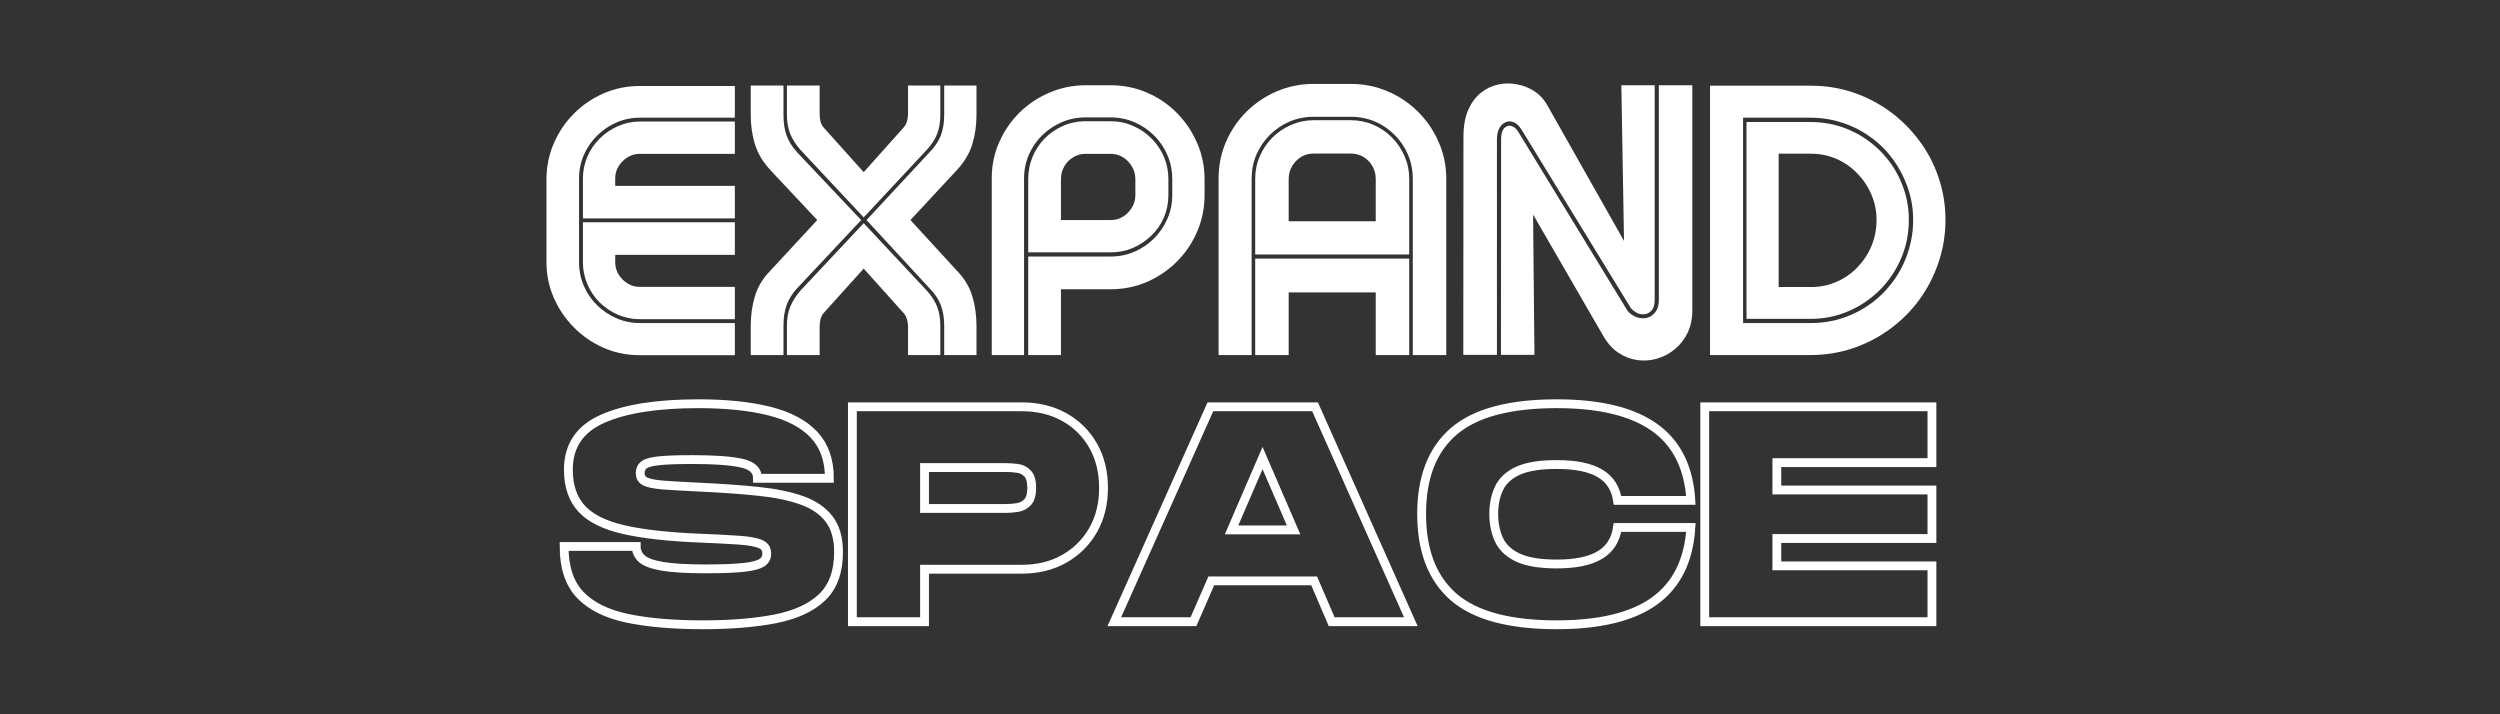 <svg xmlns="http://www.w3.org/2000/svg" xmlns:xlink="http://www.w3.org/1999/xlink" width="350" viewBox="0 0 262.5 75" height="100" preserveAspectRatio="xMidYMid meet"><rect x="0" y="0" width="262.5" height="75" fill="#333333" stroke="none"/><defs><g></g></defs><g fill="#ffffff" fill-opacity="1"><g transform="translate(56.613, 37.279)"><g><path d="M 0.766 -18.422 C 0.766 -19.766 1.02 -21.031 1.531 -22.219 C 2.051 -23.414 2.758 -24.461 3.656 -25.359 C 4.562 -26.266 5.602 -26.973 6.781 -27.484 C 7.969 -27.992 9.227 -28.25 10.562 -28.25 L 20.547 -28.25 L 20.547 -24.922 L 10.562 -24.922 C 9.707 -24.922 8.895 -24.754 8.125 -24.422 C 7.352 -24.086 6.672 -23.625 6.078 -23.031 C 5.484 -22.445 5.02 -21.77 4.688 -21 C 4.352 -20.227 4.188 -19.406 4.188 -18.531 L 4.188 -9.734 C 4.188 -8.859 4.352 -8.035 4.688 -7.266 C 5.02 -6.492 5.484 -5.816 6.078 -5.234 C 6.672 -4.648 7.352 -4.191 8.125 -3.859 C 8.895 -3.523 9.707 -3.359 10.562 -3.359 L 20.547 -3.359 L 20.547 0.016 L 10.562 0.016 C 9.227 0.016 7.969 -0.238 6.781 -0.75 C 5.602 -1.27 4.562 -1.984 3.656 -2.891 C 2.758 -3.797 2.051 -4.836 1.531 -6.016 C 1.02 -7.203 0.766 -8.457 0.766 -9.781 Z M 7.984 -18.531 C 7.984 -19.008 8.102 -19.441 8.344 -19.828 C 8.582 -20.211 8.895 -20.523 9.281 -20.766 C 9.664 -21.004 10.094 -21.125 10.562 -21.125 L 20.547 -21.125 L 20.547 -24.516 L 10.562 -24.516 C 9.758 -24.516 8.992 -24.352 8.266 -24.031 C 7.547 -23.719 6.91 -23.285 6.359 -22.734 C 5.805 -22.191 5.375 -21.555 5.062 -20.828 C 4.75 -20.109 4.594 -19.344 4.594 -18.531 L 4.594 -14.344 L 20.547 -14.344 L 20.547 -17.766 L 7.984 -17.766 Z M 4.594 -13.938 L 4.594 -9.734 C 4.594 -8.93 4.75 -8.164 5.062 -7.438 C 5.375 -6.707 5.805 -6.066 6.359 -5.516 C 6.91 -4.973 7.547 -4.547 8.266 -4.234 C 8.992 -3.922 9.758 -3.766 10.562 -3.766 L 20.547 -3.766 L 20.547 -7.156 L 10.562 -7.156 C 10.094 -7.156 9.664 -7.273 9.281 -7.516 C 8.895 -7.754 8.582 -8.066 8.344 -8.453 C 8.102 -8.848 7.984 -9.273 7.984 -9.734 L 7.984 -10.516 L 20.547 -10.516 L 20.547 -13.938 Z M 4.594 -13.938 "></path></g></g></g><g fill="#ffffff" fill-opacity="1"><g transform="translate(78.5, 37.279)"><g><path d="M 2.359 -19.453 C 1.586 -20.297 1.055 -21.191 0.766 -22.141 C 0.473 -23.086 0.328 -24.117 0.328 -25.234 L 0.328 -28.297 L 3.766 -28.297 L 3.766 -25.188 C 3.766 -24.375 3.875 -23.66 4.094 -23.047 C 4.32 -22.43 4.691 -21.844 5.203 -21.281 L 11.922 -14.172 L 5.203 -7.016 C 4.691 -6.461 4.32 -5.875 4.094 -5.25 C 3.875 -4.633 3.766 -3.922 3.766 -3.109 L 3.766 0 L 0.328 0 L 0.328 -3.062 C 0.328 -4.164 0.473 -5.203 0.766 -6.172 C 1.055 -7.148 1.586 -8.035 2.359 -8.828 L 7.312 -14.172 Z M 4.125 -28.297 L 7.562 -28.297 L 7.562 -25.359 C 7.562 -25.055 7.594 -24.77 7.656 -24.5 C 7.727 -24.238 7.867 -24 8.078 -23.781 L 12.188 -19.203 L 16.281 -23.781 C 16.5 -24 16.645 -24.238 16.719 -24.5 C 16.801 -24.77 16.844 -25.055 16.844 -25.359 L 16.844 -28.297 L 20.234 -28.297 L 20.234 -25.234 C 20.234 -24.484 20.125 -23.816 19.906 -23.234 C 19.688 -22.66 19.328 -22.102 18.828 -21.562 L 12.188 -14.453 L 5.531 -21.562 C 5.062 -22.102 4.707 -22.66 4.469 -23.234 C 4.238 -23.816 4.125 -24.484 4.125 -25.234 Z M 19.094 -21.281 C 19.645 -21.844 20.039 -22.43 20.281 -23.047 C 20.52 -23.66 20.641 -24.375 20.641 -25.188 L 20.641 -28.297 L 24.031 -28.297 L 24.031 -25.234 C 24.031 -24.117 23.883 -23.086 23.594 -22.141 C 23.301 -21.191 22.77 -20.297 22 -19.453 L 17.094 -14.172 L 22 -8.828 C 22.77 -8.035 23.301 -7.148 23.594 -6.172 C 23.883 -5.203 24.031 -4.164 24.031 -3.062 L 24.031 0 L 20.641 0 L 20.641 -3.109 C 20.641 -3.922 20.52 -4.633 20.281 -5.25 C 20.039 -5.875 19.645 -6.461 19.094 -7.016 L 12.484 -14.172 Z M 4.125 -3.062 C 4.125 -3.82 4.238 -4.488 4.469 -5.062 C 4.707 -5.633 5.062 -6.195 5.531 -6.75 L 12.188 -13.844 L 18.828 -6.75 C 19.328 -6.195 19.688 -5.633 19.906 -5.062 C 20.125 -4.488 20.234 -3.82 20.234 -3.062 L 20.234 0 L 16.844 0 L 16.844 -2.953 C 16.844 -3.242 16.801 -3.52 16.719 -3.781 C 16.645 -4.051 16.5 -4.297 16.281 -4.516 L 12.188 -9.078 L 8.078 -4.516 C 7.867 -4.297 7.727 -4.051 7.656 -3.781 C 7.594 -3.52 7.562 -3.242 7.562 -2.953 L 7.562 0 L 4.125 0 Z M 4.125 -3.062 "></path></g></g></g><g fill="#ffffff" fill-opacity="1"><g transform="translate(103.588, 37.279)"><g><path d="M 13.031 -10.344 C 13.906 -10.344 14.734 -10.508 15.516 -10.844 C 16.297 -11.176 16.984 -11.641 17.578 -12.234 C 18.18 -12.836 18.648 -13.523 18.984 -14.297 C 19.328 -15.078 19.5 -15.91 19.5 -16.797 L 19.5 -18.453 C 19.5 -19.367 19.328 -20.219 18.984 -21 C 18.648 -21.789 18.18 -22.477 17.578 -23.062 C 16.984 -23.656 16.297 -24.117 15.516 -24.453 C 14.734 -24.785 13.906 -24.953 13.031 -24.953 L 10.391 -24.953 C 9.516 -24.953 8.688 -24.785 7.906 -24.453 C 7.133 -24.117 6.445 -23.66 5.844 -23.078 C 5.25 -22.492 4.781 -21.812 4.438 -21.031 C 4.102 -20.25 3.938 -19.414 3.938 -18.531 L 3.938 0 L 0.547 0 L 0.547 -18.578 C 0.547 -19.91 0.805 -21.164 1.328 -22.344 C 1.848 -23.531 2.562 -24.57 3.469 -25.469 C 4.383 -26.363 5.438 -27.062 6.625 -27.562 C 7.812 -28.07 9.082 -28.328 10.438 -28.328 L 13 -28.328 C 14.363 -28.328 15.641 -28.07 16.828 -27.562 C 18.023 -27.051 19.078 -26.336 19.984 -25.422 C 20.891 -24.504 21.598 -23.453 22.109 -22.266 C 22.629 -21.078 22.891 -19.805 22.891 -18.453 L 22.891 -16.797 C 22.891 -15.43 22.629 -14.148 22.109 -12.953 C 21.598 -11.766 20.891 -10.719 19.984 -9.812 C 19.078 -8.906 18.023 -8.191 16.828 -7.672 C 15.641 -7.16 14.363 -6.906 13 -6.906 L 7.812 -6.906 L 7.812 0 L 4.375 0 L 4.375 -10.344 Z M 4.375 -18.453 C 4.375 -19.266 4.52 -20.035 4.812 -20.766 C 5.113 -21.504 5.535 -22.156 6.078 -22.719 C 6.629 -23.281 7.27 -23.723 8 -24.047 C 8.738 -24.379 9.535 -24.547 10.391 -24.547 L 13.031 -24.547 C 13.875 -24.547 14.656 -24.383 15.375 -24.062 C 16.102 -23.75 16.75 -23.312 17.312 -22.75 C 17.875 -22.188 18.312 -21.539 18.625 -20.812 C 18.938 -20.082 19.094 -19.297 19.094 -18.453 L 19.094 -16.797 C 19.094 -15.973 18.938 -15.191 18.625 -14.453 C 18.312 -13.723 17.875 -13.086 17.312 -12.547 C 16.75 -12.004 16.102 -11.57 15.375 -11.25 C 14.656 -10.938 13.875 -10.781 13.031 -10.781 L 4.375 -10.781 Z M 15.625 -18.453 C 15.625 -18.953 15.504 -19.398 15.266 -19.797 C 15.023 -20.203 14.711 -20.523 14.328 -20.766 C 13.941 -21.004 13.508 -21.125 13.031 -21.125 L 10.391 -21.125 C 9.922 -21.125 9.488 -21.004 9.094 -20.766 C 8.695 -20.523 8.383 -20.203 8.156 -19.797 C 7.926 -19.398 7.812 -18.953 7.812 -18.453 L 7.812 -14.172 L 13.031 -14.172 C 13.508 -14.172 13.941 -14.289 14.328 -14.531 C 14.711 -14.77 15.023 -15.086 15.266 -15.484 C 15.504 -15.879 15.625 -16.316 15.625 -16.797 Z M 15.625 -18.453 "></path></g></g></g><g fill="#ffffff" fill-opacity="1"><g transform="translate(127.327, 37.279)"><g><path d="M 21.016 -18.5 C 21.016 -19.406 20.848 -20.25 20.516 -21.031 C 20.18 -21.82 19.711 -22.516 19.109 -23.109 C 18.516 -23.711 17.828 -24.18 17.047 -24.516 C 16.266 -24.848 15.422 -25.016 14.516 -25.016 L 10.594 -25.016 C 9.707 -25.016 8.867 -24.848 8.078 -24.516 C 7.297 -24.18 6.602 -23.711 6 -23.109 C 5.406 -22.516 4.938 -21.82 4.594 -21.031 C 4.258 -20.25 4.094 -19.406 4.094 -18.5 L 4.094 0 L 0.625 0 L 0.625 -18.5 C 0.625 -19.875 0.879 -21.16 1.391 -22.359 C 1.91 -23.566 2.629 -24.629 3.547 -25.547 C 4.473 -26.461 5.535 -27.176 6.734 -27.688 C 7.941 -28.207 9.227 -28.469 10.594 -28.469 L 14.516 -28.469 C 15.879 -28.469 17.164 -28.207 18.375 -27.688 C 19.582 -27.176 20.645 -26.461 21.562 -25.547 C 22.488 -24.629 23.211 -23.566 23.734 -22.359 C 24.266 -21.16 24.531 -19.875 24.531 -18.5 L 24.531 0 L 21.016 0 Z M 4.469 -10.562 L 4.469 -18.5 C 4.469 -19.344 4.629 -20.133 4.953 -20.875 C 5.273 -21.625 5.719 -22.281 6.281 -22.844 C 6.852 -23.406 7.508 -23.848 8.25 -24.172 C 8.988 -24.492 9.77 -24.656 10.594 -24.656 L 14.516 -24.656 C 15.359 -24.656 16.148 -24.492 16.891 -24.172 C 17.629 -23.848 18.273 -23.406 18.828 -22.844 C 19.391 -22.281 19.832 -21.625 20.156 -20.875 C 20.477 -20.133 20.641 -19.344 20.641 -18.5 L 20.641 -10.562 Z M 10.594 -21.156 C 10.113 -21.156 9.676 -21.035 9.281 -20.797 C 8.895 -20.555 8.582 -20.234 8.344 -19.828 C 8.102 -19.43 7.984 -18.988 7.984 -18.5 L 7.984 -14.047 L 17.125 -14.047 L 17.125 -18.5 C 17.125 -18.988 17.008 -19.43 16.781 -19.828 C 16.551 -20.234 16.238 -20.555 15.844 -20.797 C 15.445 -21.035 15.004 -21.156 14.516 -21.156 Z M 7.984 -6.578 L 7.984 0 L 4.469 0 L 4.469 -10.125 L 20.641 -10.125 L 20.641 0 L 17.125 0 L 17.125 -6.578 Z M 7.984 -6.578 "></path></g></g></g><g fill="#ffffff" fill-opacity="1"><g transform="translate(153.225, 37.279)"><g><path d="M 0.438 -22.906 C 0.438 -24.031 0.602 -24.973 0.938 -25.734 C 1.281 -26.504 1.727 -27.109 2.281 -27.547 C 2.832 -27.984 3.438 -28.27 4.094 -28.406 C 4.758 -28.551 5.422 -28.555 6.078 -28.422 C 6.742 -28.297 7.352 -28.051 7.906 -27.688 C 8.457 -27.32 8.895 -26.848 9.219 -26.266 L 17.297 -11.984 L 17.016 -28.328 L 20.516 -28.328 L 20.516 -5.734 C 20.516 -5.223 20.379 -4.844 20.109 -4.594 C 19.848 -4.344 19.52 -4.238 19.125 -4.281 C 18.727 -4.332 18.359 -4.547 18.016 -4.922 L 6.562 -23.625 C 6.312 -24.039 6.035 -24.312 5.734 -24.438 C 5.441 -24.562 5.156 -24.566 4.875 -24.453 C 4.602 -24.336 4.379 -24.125 4.203 -23.812 C 4.035 -23.508 3.953 -23.117 3.953 -22.641 L 3.953 -0.016 L 0.422 -0.016 Z M 4.375 -0.016 L 4.391 -22.641 C 4.391 -23.203 4.5 -23.598 4.719 -23.828 C 4.938 -24.055 5.191 -24.129 5.484 -24.047 C 5.773 -23.961 6.023 -23.738 6.234 -23.375 L 17.688 -4.609 C 18.008 -4.266 18.359 -4.039 18.734 -3.938 C 19.117 -3.832 19.477 -3.832 19.812 -3.938 C 20.145 -4.051 20.414 -4.258 20.625 -4.562 C 20.844 -4.863 20.953 -5.254 20.953 -5.734 L 20.953 -28.328 L 24.469 -28.328 L 24.469 -4.703 C 24.469 -3.805 24.301 -3.016 23.969 -2.328 C 23.633 -1.641 23.188 -1.066 22.625 -0.609 C 22.07 -0.148 21.457 0.176 20.781 0.375 C 20.102 0.57 19.414 0.625 18.719 0.531 C 18.02 0.438 17.359 0.188 16.734 -0.219 C 16.109 -0.633 15.578 -1.219 15.141 -1.969 L 7.75 -14.75 L 7.891 -0.016 Z M 4.375 -0.016 "></path></g></g></g><g fill="#ffffff" fill-opacity="1"><g transform="translate(179.007, 37.279)"><g><path d="M 11.141 -28.281 C 12.703 -28.281 14.188 -28.039 15.594 -27.562 C 17 -27.082 18.289 -26.41 19.469 -25.547 C 20.645 -24.68 21.664 -23.66 22.531 -22.484 C 23.406 -21.316 24.078 -20.031 24.547 -18.625 C 25.023 -17.219 25.266 -15.742 25.266 -14.203 C 25.266 -12.629 25.02 -11.129 24.531 -9.703 C 24.051 -8.285 23.379 -6.984 22.516 -5.797 C 21.648 -4.617 20.617 -3.594 19.422 -2.719 C 18.234 -1.852 16.93 -1.18 15.516 -0.703 C 14.109 -0.234 12.629 0 11.078 0 L 0.547 0 L 0.547 -28.281 Z M 11.141 -3.359 C 12.328 -3.359 13.457 -3.539 14.531 -3.906 C 15.602 -4.27 16.586 -4.781 17.484 -5.438 C 18.379 -6.102 19.156 -6.891 19.812 -7.797 C 20.469 -8.703 20.973 -9.695 21.328 -10.781 C 21.691 -11.863 21.875 -13.004 21.875 -14.203 C 21.875 -15.367 21.688 -16.488 21.312 -17.562 C 20.945 -18.633 20.438 -19.617 19.781 -20.516 C 19.133 -21.41 18.359 -22.188 17.453 -22.844 C 16.555 -23.508 15.566 -24.02 14.484 -24.375 C 13.398 -24.738 12.266 -24.922 11.078 -24.922 L 4.016 -24.922 L 4.016 -3.359 Z M 11.078 -24.469 C 12.504 -24.469 13.844 -24.203 15.094 -23.672 C 16.344 -23.141 17.441 -22.398 18.391 -21.453 C 19.336 -20.516 20.078 -19.422 20.609 -18.172 C 21.148 -16.93 21.422 -15.609 21.422 -14.203 C 21.422 -12.754 21.148 -11.406 20.609 -10.156 C 20.078 -8.906 19.336 -7.801 18.391 -6.844 C 17.441 -5.895 16.344 -5.148 15.094 -4.609 C 13.844 -4.066 12.504 -3.797 11.078 -3.797 L 4.375 -3.797 L 4.375 -24.469 Z M 11.141 -7.141 C 12.098 -7.141 12.992 -7.32 13.828 -7.688 C 14.66 -8.051 15.391 -8.555 16.016 -9.203 C 16.648 -9.859 17.145 -10.609 17.5 -11.453 C 17.852 -12.305 18.031 -13.223 18.031 -14.203 C 18.031 -15.117 17.852 -15.992 17.5 -16.828 C 17.145 -17.672 16.648 -18.414 16.016 -19.062 C 15.391 -19.719 14.66 -20.227 13.828 -20.594 C 12.992 -20.957 12.098 -21.141 11.141 -21.141 L 7.75 -21.141 L 7.75 -7.141 Z M 11.141 -7.141 "></path></g></g></g><path stroke-linecap="butt" transform="matrix(0.156, 0, 0, 0.156, 46.816, 41.099)" fill="none" stroke-linejoin="miter" d="M 172.767 157.071 C 153.047 157.071 136.234 155.618 122.303 152.736 C 108.422 149.83 97.823 144.618 90.531 137.051 C 83.24 129.433 79.581 118.534 79.581 104.352 L 128.116 104.352 C 128.116 107.534 129.369 110.29 131.85 112.57 C 134.33 114.825 138.941 116.529 145.681 117.707 C 152.446 118.86 162.143 119.436 174.847 119.436 C 186.273 119.436 194.917 119.085 200.78 118.409 C 206.619 117.757 210.603 116.68 212.732 115.251 C 214.887 113.798 215.965 111.819 215.965 109.338 C 215.965 107.258 215.438 105.63 214.386 104.502 C 213.384 103.324 211.304 102.347 208.197 101.621 C 205.09 100.844 200.655 100.293 194.867 99.967 C 189.079 99.591 181.437 99.19 171.965 98.789 C 150.467 97.962 133.152 96.058 120.048 93.101 C 106.968 90.145 97.422 85.434 91.433 78.969 C 85.445 72.48 82.463 63.71 82.463 52.685 C 82.463 36.699 90.055 25.323 105.264 18.533 C 120.499 11.692 142.098 8.285 170.086 8.285 C 188.703 8.285 204.564 9.938 217.719 13.221 C 230.873 16.528 240.896 21.84 247.787 29.157 C 254.677 36.473 258.135 46.245 258.135 58.473 L 209.751 58.473 C 209.751 53.261 206.243 49.879 199.202 48.3 C 192.186 46.671 181.086 45.87 165.952 45.87 C 156.43 45.87 149.114 46.12 144.002 46.621 C 138.941 47.097 135.458 47.974 133.553 49.302 C 131.724 50.605 130.797 52.51 130.797 54.99 C 130.797 57.446 131.824 59.275 133.879 60.453 C 135.959 61.63 139.918 62.457 145.781 62.983 C 151.619 63.434 160.364 63.935 171.965 64.487 C 186.298 65.163 199.127 66.09 210.452 67.268 C 221.828 68.446 231.5 70.45 239.468 73.256 C 247.461 76.088 253.6 80.272 257.884 85.785 C 262.144 91.297 264.299 98.739 264.299 108.085 C 264.299 121.29 260.641 131.413 253.349 138.454 C 246.033 145.47 235.559 150.331 221.903 153.037 C 208.297 155.718 191.91 157.071 172.767 157.071 Z M 273.62 154.991 L 273.62 10.339 L 387.252 10.339 C 398.277 10.339 407.949 12.645 416.217 17.255 C 424.486 21.865 430.976 28.28 435.636 36.473 C 440.322 44.692 442.652 54.163 442.652 64.888 C 442.652 75.662 440.322 85.133 435.636 93.352 C 430.976 101.52 424.486 107.96 416.217 112.671 C 407.949 117.356 398.277 119.686 387.252 119.686 L 322.18 119.686 L 322.18 154.991 Z M 322.18 78.769 L 376.953 78.769 C 379.409 78.769 381.99 78.568 384.671 78.168 C 387.377 77.717 389.632 76.539 391.486 74.635 C 393.366 72.68 394.318 69.423 394.318 64.888 C 394.318 60.352 393.366 57.12 391.486 55.191 C 389.632 53.261 387.377 52.109 384.671 51.783 C 381.99 51.432 379.409 51.257 376.953 51.257 L 322.18 51.257 Z M 449.918 154.991 L 514.59 10.339 L 585.024 10.339 L 649.494 154.991 L 596.224 154.991 L 584.422 127.504 L 515.191 127.504 L 503.189 154.991 Z M 528.822 93.202 L 570.591 93.202 L 549.694 44.867 Z M 747.691 157.071 C 715.869 157.071 692.767 150.857 678.36 138.404 C 663.977 125.926 656.761 107.258 656.761 82.452 C 656.761 57.797 663.977 39.28 678.36 26.902 C 692.767 14.474 715.869 8.285 747.691 8.285 C 776.607 8.285 798.556 13.597 813.49 24.221 C 828.449 34.82 836.617 51.207 837.995 73.357 L 788.609 73.357 C 787.356 65.088 783.397 58.999 776.707 55.09 C 770.042 51.157 760.37 49.202 747.691 49.202 C 736.516 49.202 727.872 50.58 721.758 53.336 C 715.644 56.093 711.359 60.002 708.929 65.038 C 706.523 70.049 705.296 75.862 705.296 82.452 C 705.296 89.067 706.523 94.93 708.929 100.067 C 711.359 105.129 715.644 109.087 721.758 111.919 C 727.872 114.725 736.516 116.153 747.691 116.153 C 760.37 116.153 770.042 114.149 776.707 110.14 C 783.397 106.156 787.356 99.967 788.609 91.573 L 837.995 91.573 C 836.617 113.748 828.474 130.21 813.59 140.985 C 798.707 151.709 776.757 157.071 747.691 157.071 Z M 847.317 154.991 L 847.317 10.339 L 1000.237 10.339 L 1000.237 47.924 L 895.851 47.924 L 895.851 66.341 L 1000.237 66.341 L 1000.237 98.99 L 895.851 98.99 L 895.851 117.406 L 1000.237 117.406 L 1000.237 154.991 Z M 847.317 154.991 " stroke="#ffffff" stroke-width="5.942" stroke-opacity="1" stroke-miterlimit="4"></path></svg>